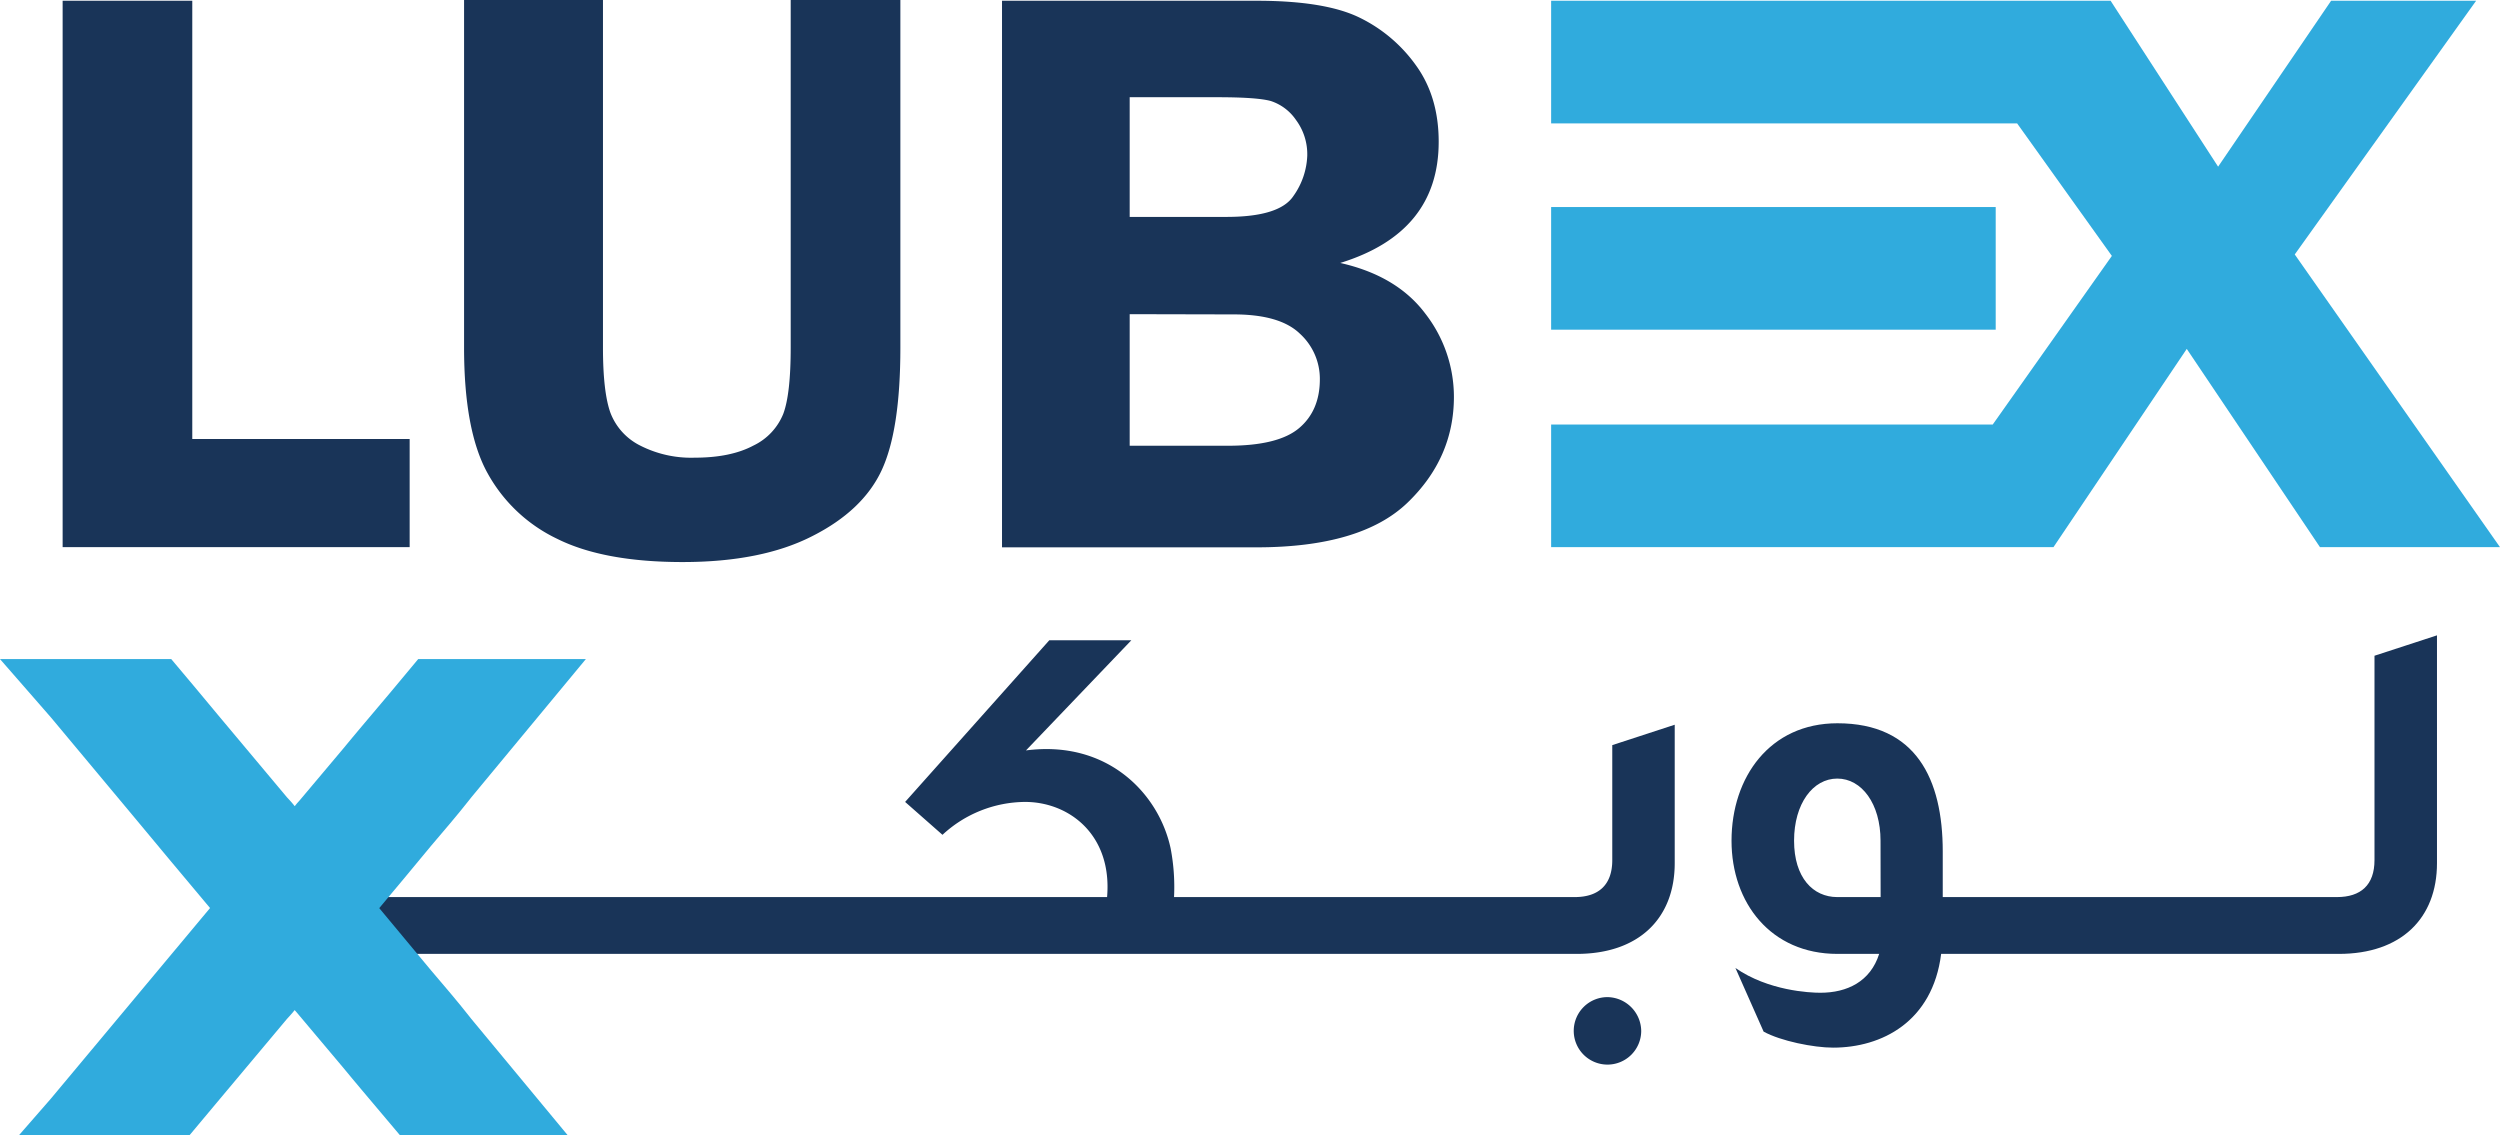 <svg xmlns="http://www.w3.org/2000/svg" viewBox="0 0 532.03 241.59"><defs><style>.cls-1{fill:#193458;}.cls-2{fill:#30abdd;}</style></defs><g id="Layer_2" data-name="Layer 2"><g id="Layer_1-2" data-name="Layer 1"><path class="cls-1" d="M40.92,93.43H87.18v23H13.33V.16H40.92Z"/><path class="cls-1" d="M191.61,0V74q0,17.55-4,26.11t-14.78,14q-10.77,5.5-27.55,5.5t-26.7-4.94a33.2,33.2,0,0,1-14.87-14.06Q98.76,91.59,98.76,74V0h29.56V74q0,9.38,1.57,13.8a12.94,12.94,0,0,0,6.31,7,23.87,23.87,0,0,0,11.63,2.6q7.66,0,12.47-2.56a12.79,12.79,0,0,0,6.39-6.77q1.58-4.22,1.58-14.1V0Z"/><path class="cls-1" d="M213.24.16h54.18q14.56,0,21.89,3.58A31.84,31.84,0,0,1,301.4,14q4.77,6.65,4.77,16.17,0,19.32-20.95,25.79,12.09,2.73,18.14,10.83a28.88,28.88,0,0,1,6.05,17.64q0,13.05-9.88,22.55t-32.11,9.5H213.24Zm27.17,20.53V46.16H261q11.33,0,14.27-4.47a15.77,15.77,0,0,0,2.93-8.56,12.23,12.23,0,0,0-2.42-7.63,10.37,10.37,0,0,0-5.33-4q-2.89-.81-11.41-.81Zm0,46.17v28h20.92q10.69,0,15.13-3.75t4.42-10.47A13,13,0,0,0,276.62,71q-4.25-4.1-14.1-4.09Z"/><polygon class="cls-2" points="532.02 116.43 493.71 116.43 465.37 74.25 437.01 116.43 330.1 116.43 330.1 90.34 424.08 90.34 449.43 54.46 429.27 26.26 330.1 26.26 330.1 0.16 449.16 0.16 472.04 35.47 496.09 0.16 526.95 0.16 488.35 54.15 532.02 116.43"/><rect class="cls-2" x="330.1" y="44.06" width="94.61" height="26.1"/><path class="cls-1" d="M356.4,154.23v29.45c0,11.78-7.65,19.32-20.87,19.32H77.6V190.91h158c1.14-13.23-8.06-20.25-17.46-20.25a26.09,26.09,0,0,0-17.57,7l-7.95-7,30.69-34.41h17.46L218.34,159.7c17.36-2.27,28.31,9.2,30.79,20.88a43.68,43.68,0,0,1,.72,10.33h85.26c5.07,0,8-2.58,8-7.85V158.57Z"/><path class="cls-1" d="M342.14,212.2a7.18,7.18,0,1,0,7.13,7.23A7.29,7.29,0,0,0,342.14,212.2Z"/><path class="cls-1" d="M505.32,139.55v43.51c0,5.27-2.9,7.85-8,7.85H413.44V181.2c0-15.4-5.68-27.28-22.42-27.28-14.37,0-22.53,11.47-22.53,25,0,13.23,8.37,24.08,22.53,24.08h8.89c-1.86,5.89-6.82,8.27-12.51,8.27-2.27,0-11.06-.41-18.08-5.27l6,13.54c3.62,2,10.64,3.41,14.78,3.41,10.33,0,21.18-5.48,23-19.95h84.64c13.23,0,20.88-7.54,20.88-19.32V135.21Zm-105.1,51.36H391c-5.17,0-9.2-4.13-9.2-12s4-13.22,9.2-13.22,9.2,5.37,9.2,13.22Z"/><path class="cls-2" d="M28,173.24q8.3,10,16.7,20-8.39,10-16.7,20-8.62,10.31-17.21,20.61c-1,1.13-3.95,4.54-6.79,7.78H40.3c2-2.39,4-4.78,6-7.17,4.92-5.9,9.83-11.75,14.76-17.61.38-.38.72-.81,1.15-1.28.13-.18.34-.39.5-.61.4.47.74.83,1,1.17,3.25,3.84,6.25,7.42,9.31,11.06,1.29,1.55,2.57,3.12,3.89,4.67l8.24,9.77h35.7l-20.55-24.8c-.12-.18-.25-.31-.37-.47-2.66-3.39-5.47-6.64-8.22-9.88-3.64-4.4-7.28-8.77-11-13.22,3.73-4.45,7.37-8.82,11-13.22,2.75-3.24,5.56-6.49,8.22-9.88.12-.16.25-.29.37-.47l24.38-29.43H89c-3.62,4.41-7.86,9.4-12.08,14.4-1.32,1.55-2.6,3.12-3.89,4.67-3.06,3.64-6.06,7.22-9.31,11.06-.3.34-.64.68-1,1.17-.16-.22-.37-.43-.5-.61-.43-.47-.77-.9-1.15-1.27-4.93-5.87-9.84-11.72-14.76-17.62q-4.89-5.9-9.87-11.8H0c3.19,3.68,9.36,10.69,10.83,12.41Q19.41,162.9,28,173.24Z"/></g></g></svg>